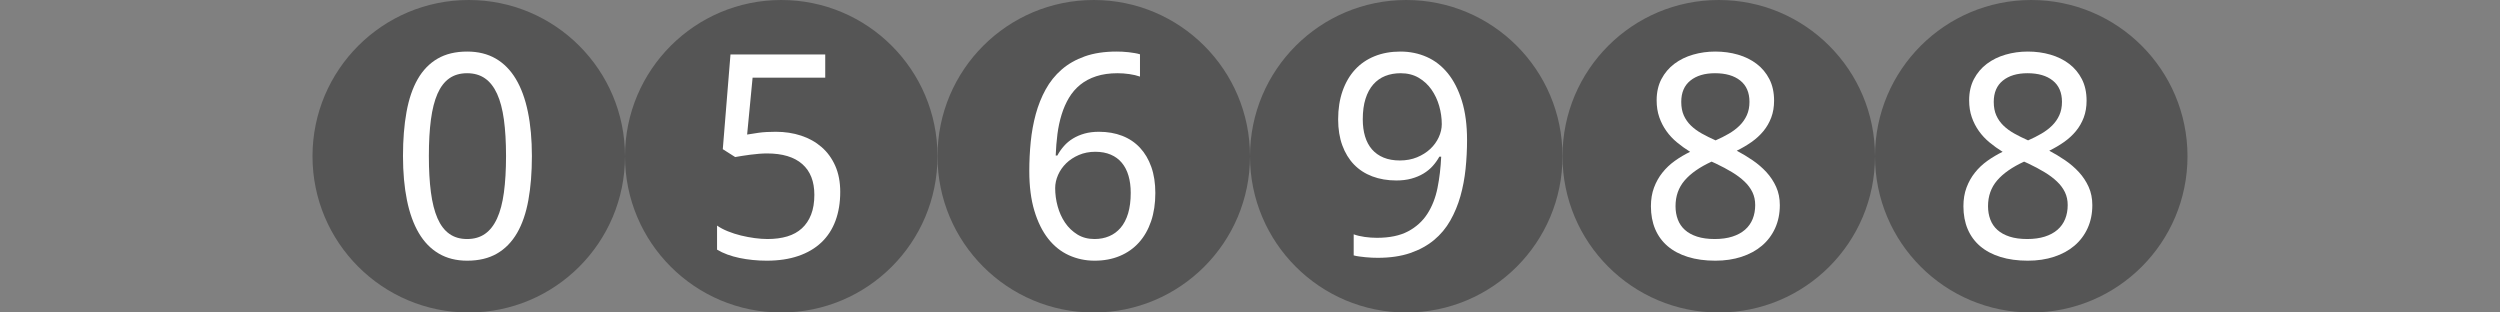 <?xml version="1.0"?>
<!DOCTYPE svg PUBLIC "-//W3C//DTD SVG 1.1//EN" "http://www.w3.org/Graphics/SVG/1.1/DTD/svg11.dtd">
<svg xmlns="http://www.w3.org/2000/svg" version="1.1" baseProfile="full" width="128" height="16" viewBox="0 0 128 16" enableBackground="0 0 128 16">
  <rect x="0" y="0" width="128" height="16" fill="#808080" stroke="none"/>
  <g/>
  <g/>
  <g>
		<ellipse fill="#555555" cx="24" cy="8" rx="8" ry="8"/>
		<path fill="#FFFFFF" d="M 27.233,7.989C 27.233,8.829 27.173,9.581 27.053,10.245C 26.933,10.909 26.74,11.471 26.474,11.93C 26.207,12.39 25.864,12.741 25.445,12.983C 25.025,13.226 24.517,13.347 23.92,13.347C 23.363,13.347 22.879,13.226 22.467,12.983C 22.054,12.741 21.713,12.39 21.442,11.93C 21.172,11.471 20.969,10.909 20.835,10.245C 20.701,9.581 20.633,8.829 20.633,7.989C 20.633,7.15 20.693,6.399 20.813,5.735C 20.933,5.071 21.124,4.51 21.386,4.053C 21.648,3.595 21.987,3.245 22.404,3.003C 22.82,2.761 23.325,2.64 23.92,2.64C 24.48,2.64 24.968,2.76 25.382,3C 25.796,3.24 26.139,3.588 26.413,4.046C 26.686,4.504 26.892,5.064 27.028,5.728C 27.165,6.392 27.233,7.145 27.233,7.989 Z M 21.958,7.986C 21.958,8.697 21.993,9.318 22.063,9.848C 22.134,10.379 22.245,10.821 22.399,11.174C 22.553,11.527 22.754,11.793 23.003,11.97C 23.252,12.149 23.556,12.238 23.915,12.238C 24.274,12.238 24.58,12.15 24.832,11.974C 25.084,11.798 25.29,11.535 25.45,11.184C 25.611,10.834 25.727,10.392 25.8,9.859C 25.872,9.326 25.909,8.701 25.909,7.986C 25.909,7.276 25.872,6.655 25.8,6.124C 25.727,5.594 25.611,5.153 25.45,4.802C 25.29,4.452 25.084,4.188 24.832,4.013C 24.58,3.837 24.274,3.749 23.915,3.749C 23.556,3.749 23.252,3.837 23.003,4.013C 22.754,4.188 22.553,4.452 22.399,4.802C 22.245,5.153 22.134,5.594 22.063,6.124C 21.993,6.655 21.958,7.276 21.958,7.986 Z "/>
	</g>
  <g>
		<ellipse fill="#555555" cx="40" cy="8" rx="8" ry="8"/>
		<path fill="#FFFFFF" d="M 39.722,6.747C 40.187,6.747 40.619,6.813 41.019,6.945C 41.42,7.077 41.769,7.273 42.067,7.532C 42.365,7.791 42.598,8.112 42.767,8.495C 42.936,8.879 43.02,9.322 43.02,9.827C 43.02,10.374 42.939,10.866 42.777,11.303C 42.615,11.739 42.375,12.109 42.055,12.412C 41.736,12.714 41.342,12.946 40.873,13.106C 40.404,13.267 39.865,13.347 39.257,13.347C 39.014,13.347 38.775,13.335 38.539,13.311C 38.303,13.287 38.076,13.253 37.859,13.207C 37.642,13.161 37.436,13.103 37.242,13.032C 37.047,12.96 36.871,12.877 36.713,12.781L 36.713,11.55C 36.871,11.66 37.056,11.758 37.268,11.843C 37.48,11.929 37.703,12 37.937,12.058C 38.171,12.115 38.406,12.159 38.642,12.191C 38.878,12.222 39.097,12.238 39.298,12.238C 39.674,12.238 40.01,12.193 40.307,12.105C 40.603,12.016 40.854,11.878 41.058,11.69C 41.263,11.502 41.42,11.266 41.53,10.983C 41.64,10.699 41.695,10.364 41.695,9.976C 41.695,9.288 41.489,8.763 41.076,8.4C 40.662,8.037 40.061,7.856 39.271,7.856C 39.144,7.856 39.007,7.862 38.858,7.874C 38.71,7.886 38.562,7.902 38.414,7.921C 38.266,7.94 38.125,7.96 37.991,7.982C 37.857,8.003 37.741,8.023 37.641,8.041L 37.007,7.638L 37.401,2.787L 42.252,2.787L 42.252,3.976L 38.533,3.976L 38.253,6.889C 38.403,6.861 38.601,6.831 38.847,6.797C 39.093,6.763 39.385,6.747 39.722,6.747 Z "/>
	</g>
  <g>
		<ellipse fill="#555555" cx="56" cy="8" rx="8" ry="8"/>
		<path fill="#FFFFFF" d="M 52.7,8.752C 52.7,8.254 52.724,7.758 52.773,7.263C 52.822,6.769 52.909,6.295 53.032,5.841C 53.156,5.388 53.325,4.966 53.539,4.578C 53.753,4.189 54.025,3.85 54.356,3.562C 54.686,3.274 55.083,3.049 55.544,2.885C 56.005,2.722 56.546,2.64 57.166,2.64C 57.254,2.64 57.351,2.642 57.459,2.647C 57.566,2.651 57.675,2.66 57.784,2.673C 57.893,2.686 57.998,2.701 58.098,2.718C 58.198,2.735 58.288,2.755 58.367,2.78L 58.367,3.921C 58.207,3.865 58.025,3.822 57.822,3.793C 57.619,3.764 57.419,3.749 57.221,3.749C 56.807,3.749 56.443,3.801 56.127,3.904C 55.812,4.007 55.539,4.152 55.309,4.338C 55.079,4.525 54.887,4.747 54.733,5.005C 54.578,5.263 54.453,5.549 54.356,5.862C 54.259,6.175 54.187,6.508 54.141,6.861C 54.096,7.214 54.066,7.582 54.052,7.964L 54.135,7.964C 54.228,7.791 54.34,7.629 54.473,7.479C 54.605,7.328 54.759,7.2 54.934,7.093C 55.11,6.986 55.308,6.901 55.527,6.839C 55.746,6.778 55.992,6.747 56.266,6.747C 56.706,6.747 57.104,6.816 57.46,6.955C 57.816,7.094 58.119,7.298 58.368,7.566C 58.618,7.834 58.811,8.162 58.948,8.55C 59.085,8.938 59.153,9.382 59.153,9.882C 59.153,10.418 59.081,10.9 58.936,11.328C 58.79,11.755 58.583,12.119 58.312,12.418C 58.042,12.718 57.715,12.947 57.331,13.107C 56.948,13.267 56.518,13.347 56.041,13.347C 55.575,13.347 55.138,13.254 54.729,13.069C 54.321,12.884 53.967,12.602 53.667,12.222C 53.368,11.841 53.132,11.364 52.959,10.789C 52.786,10.215 52.7,9.536 52.7,8.752 Z M 56.037,12.238C 56.312,12.238 56.563,12.19 56.789,12.094C 57.016,11.999 57.212,11.854 57.377,11.661C 57.542,11.468 57.669,11.223 57.759,10.927C 57.848,10.63 57.893,10.28 57.893,9.875C 57.893,9.549 57.855,9.257 57.779,8.998C 57.704,8.739 57.59,8.519 57.439,8.337C 57.288,8.155 57.099,8.015 56.872,7.918C 56.645,7.82 56.38,7.771 56.078,7.771C 55.772,7.771 55.492,7.826 55.238,7.935C 54.984,8.044 54.767,8.186 54.588,8.361C 54.41,8.536 54.271,8.735 54.172,8.959C 54.074,9.183 54.025,9.407 54.025,9.63C 54.025,9.943 54.067,10.254 54.152,10.563C 54.237,10.873 54.363,11.151 54.53,11.399C 54.697,11.646 54.907,11.848 55.159,12.004C 55.411,12.16 55.704,12.238 56.037,12.238 Z "/>
	</g>
  <g>
		<ellipse fill="#555555" cx="72" cy="8" rx="8" ry="8"/>
		<path fill="#FFFFFF" d="M 75.113,7.171C 75.113,7.663 75.088,8.153 75.038,8.643C 74.987,9.133 74.899,9.6 74.773,10.046C 74.647,10.491 74.474,10.907 74.255,11.293C 74.036,11.68 73.757,12.013 73.417,12.294C 73.078,12.574 72.673,12.795 72.201,12.957C 71.729,13.119 71.175,13.2 70.539,13.2C 70.449,13.2 70.349,13.198 70.239,13.193C 70.129,13.188 70.019,13.181 69.91,13.169C 69.801,13.158 69.694,13.145 69.588,13.131C 69.483,13.117 69.389,13.099 69.309,13.076L 69.309,11.997C 69.475,12.058 69.664,12.103 69.875,12.132C 70.085,12.161 70.293,12.176 70.498,12.176C 71.144,12.176 71.675,12.066 72.091,11.846C 72.506,11.626 72.836,11.327 73.079,10.951C 73.323,10.574 73.496,10.134 73.599,9.63C 73.701,9.125 73.764,8.589 73.789,8.021L 73.695,8.021C 73.6,8.193 73.486,8.354 73.352,8.502C 73.218,8.65 73.061,8.779 72.879,8.888C 72.697,8.997 72.492,9.083 72.262,9.146C 72.033,9.209 71.777,9.24 71.495,9.24C 71.041,9.24 70.63,9.17 70.262,9.031C 69.894,8.892 69.581,8.689 69.323,8.422C 69.066,8.155 68.867,7.827 68.725,7.439C 68.584,7.051 68.513,6.608 68.513,6.11C 68.513,5.573 68.589,5.09 68.739,4.66C 68.89,4.23 69.102,3.866 69.376,3.567C 69.65,3.268 69.984,3.039 70.378,2.879C 70.771,2.72 71.211,2.64 71.699,2.64C 72.182,2.64 72.63,2.731 73.045,2.914C 73.46,3.096 73.82,3.375 74.126,3.75C 74.431,4.125 74.672,4.597 74.849,5.167C 75.025,5.736 75.113,6.404 75.113,7.171 Z M 71.712,3.749C 71.425,3.749 71.163,3.796 70.926,3.889C 70.69,3.982 70.485,4.127 70.312,4.322C 70.14,4.518 70.007,4.764 69.914,5.06C 69.82,5.356 69.774,5.707 69.774,6.112C 69.774,6.437 69.813,6.729 69.892,6.988C 69.97,7.247 70.089,7.468 70.247,7.65C 70.405,7.831 70.603,7.971 70.84,8.069C 71.078,8.167 71.355,8.216 71.671,8.216C 71.997,8.216 72.291,8.161 72.555,8.052C 72.818,7.943 73.043,7.8 73.23,7.626C 73.416,7.451 73.561,7.251 73.664,7.027C 73.767,6.804 73.819,6.58 73.819,6.357C 73.819,6.044 73.774,5.733 73.686,5.423C 73.597,5.114 73.465,4.834 73.29,4.584C 73.115,4.335 72.896,4.133 72.633,3.979C 72.369,3.826 72.062,3.749 71.712,3.749 Z "/>
	</g>
  <g>
		<ellipse fill="#555555" cx="88" cy="8" rx="8" ry="8"/>
		<path fill="#FFFFFF" d="M 87.822,2.64C 88.232,2.64 88.618,2.692 88.98,2.797C 89.343,2.902 89.663,3.059 89.938,3.268C 90.214,3.477 90.432,3.739 90.593,4.053C 90.753,4.367 90.833,4.734 90.833,5.154C 90.833,5.472 90.785,5.759 90.688,6.017C 90.591,6.274 90.457,6.506 90.287,6.713C 90.116,6.92 89.914,7.106 89.681,7.27C 89.447,7.435 89.194,7.583 88.922,7.716C 89.199,7.863 89.469,8.026 89.732,8.205C 89.996,8.385 90.231,8.587 90.438,8.811C 90.645,9.036 90.812,9.288 90.938,9.567C 91.064,9.845 91.127,10.157 91.127,10.503C 91.127,10.938 91.046,11.332 90.886,11.684C 90.726,12.036 90.5,12.335 90.21,12.581C 89.92,12.827 89.572,13.016 89.167,13.148C 88.762,13.281 88.316,13.347 87.827,13.347C 87.3,13.347 86.831,13.283 86.421,13.155C 86.011,13.028 85.665,12.844 85.385,12.605C 85.105,12.366 84.891,12.074 84.745,11.73C 84.6,11.385 84.527,10.995 84.527,10.56C 84.527,10.206 84.58,9.887 84.686,9.603C 84.792,9.32 84.935,9.065 85.116,8.838C 85.296,8.611 85.509,8.41 85.754,8.235C 85.999,8.06 86.259,7.906 86.534,7.773C 86.296,7.625 86.072,7.464 85.863,7.291C 85.653,7.118 85.472,6.924 85.32,6.71C 85.167,6.496 85.045,6.259 84.955,6C 84.865,5.74 84.82,5.453 84.82,5.138C 84.82,4.724 84.902,4.361 85.065,4.049C 85.229,3.738 85.449,3.477 85.726,3.268C 86.004,3.059 86.324,2.902 86.687,2.797C 87.049,2.692 87.428,2.64 87.822,2.64 Z M 85.787,10.555C 85.787,10.803 85.826,11.031 85.904,11.238C 85.982,11.446 86.103,11.624 86.267,11.771C 86.431,11.919 86.64,12.033 86.892,12.115C 87.144,12.197 87.445,12.238 87.795,12.238C 88.134,12.238 88.433,12.197 88.692,12.115C 88.951,12.033 89.168,11.916 89.343,11.764C 89.518,11.612 89.649,11.428 89.736,11.213C 89.823,10.998 89.866,10.759 89.866,10.498C 89.866,10.255 89.819,10.036 89.724,9.839C 89.629,9.643 89.494,9.461 89.317,9.293C 89.141,9.125 88.929,8.966 88.681,8.816C 88.434,8.666 88.157,8.519 87.852,8.374L 87.634,8.275C 87.023,8.556 86.562,8.878 86.252,9.24C 85.942,9.602 85.787,10.041 85.787,10.555 Z M 87.808,3.749C 87.28,3.749 86.86,3.874 86.548,4.125C 86.236,4.376 86.08,4.739 86.08,5.216C 86.08,5.485 86.124,5.716 86.211,5.91C 86.298,6.104 86.419,6.277 86.574,6.428C 86.729,6.579 86.915,6.715 87.131,6.836C 87.347,6.957 87.583,7.074 87.838,7.187C 88.078,7.083 88.304,6.969 88.515,6.846C 88.727,6.723 88.911,6.584 89.069,6.428C 89.226,6.272 89.349,6.095 89.439,5.896C 89.528,5.698 89.573,5.471 89.573,5.216C 89.573,4.739 89.416,4.376 89.102,4.125C 88.788,3.874 88.357,3.749 87.808,3.749 Z "/>
	</g>
  <g>
		<ellipse fill="#555555" cx="104" cy="8" rx="8" ry="8"/>
		<path fill="#FFFFFF" d="M 103.822,2.64C 104.232,2.64 104.618,2.692 104.98,2.797C 105.343,2.902 105.663,3.059 105.938,3.268C 106.214,3.477 106.432,3.739 106.593,4.053C 106.753,4.367 106.833,4.734 106.833,5.154C 106.833,5.472 106.785,5.759 106.688,6.017C 106.591,6.274 106.457,6.506 106.287,6.713C 106.116,6.92 105.914,7.106 105.681,7.27C 105.447,7.435 105.194,7.583 104.922,7.716C 105.199,7.863 105.469,8.026 105.732,8.205C 105.996,8.385 106.231,8.587 106.438,8.811C 106.645,9.036 106.812,9.288 106.938,9.567C 107.064,9.845 107.127,10.157 107.127,10.503C 107.127,10.938 107.046,11.332 106.886,11.684C 106.726,12.036 106.5,12.335 106.21,12.581C 105.92,12.827 105.572,13.016 105.167,13.148C 104.762,13.281 104.316,13.347 103.827,13.347C 103.3,13.347 102.831,13.283 102.421,13.155C 102.011,13.028 101.665,12.844 101.385,12.605C 101.105,12.366 100.891,12.074 100.745,11.73C 100.6,11.385 100.527,10.995 100.527,10.56C 100.527,10.206 100.58,9.887 100.686,9.603C 100.792,9.32 100.935,9.065 101.116,8.838C 101.296,8.611 101.509,8.41 101.754,8.235C 101.999,8.06 102.259,7.906 102.534,7.773C 102.296,7.625 102.072,7.464 101.863,7.291C 101.653,7.118 101.472,6.924 101.32,6.71C 101.167,6.496 101.045,6.259 100.955,6C 100.865,5.74 100.82,5.453 100.82,5.138C 100.82,4.724 100.902,4.361 101.065,4.049C 101.229,3.738 101.449,3.477 101.726,3.268C 102.004,3.059 102.324,2.902 102.687,2.797C 103.049,2.692 103.428,2.64 103.822,2.64 Z M 101.787,10.555C 101.787,10.803 101.826,11.031 101.904,11.238C 101.982,11.446 102.103,11.624 102.267,11.771C 102.431,11.919 102.64,12.033 102.892,12.115C 103.144,12.197 103.445,12.238 103.795,12.238C 104.134,12.238 104.433,12.197 104.692,12.115C 104.951,12.033 105.168,11.916 105.343,11.764C 105.518,11.612 105.649,11.428 105.736,11.213C 105.823,10.998 105.866,10.759 105.866,10.498C 105.866,10.255 105.819,10.036 105.724,9.839C 105.629,9.643 105.494,9.461 105.317,9.293C 105.141,9.125 104.929,8.966 104.681,8.816C 104.434,8.666 104.157,8.519 103.852,8.374L 103.634,8.275C 103.023,8.556 102.562,8.878 102.252,9.24C 101.942,9.602 101.787,10.041 101.787,10.555 Z M 103.808,3.749C 103.28,3.749 102.86,3.874 102.548,4.125C 102.236,4.376 102.08,4.739 102.08,5.216C 102.08,5.485 102.124,5.716 102.211,5.91C 102.298,6.104 102.419,6.277 102.574,6.428C 102.729,6.579 102.915,6.715 103.131,6.836C 103.347,6.957 103.583,7.074 103.838,7.187C 104.078,7.083 104.304,6.969 104.515,6.846C 104.727,6.723 104.911,6.584 105.069,6.428C 105.226,6.272 105.349,6.095 105.439,5.896C 105.528,5.698 105.573,5.471 105.573,5.216C 105.573,4.739 105.416,4.376 105.102,4.125C 104.788,3.874 104.357,3.749 103.808,3.749 Z "/>
	</g>
</svg>
